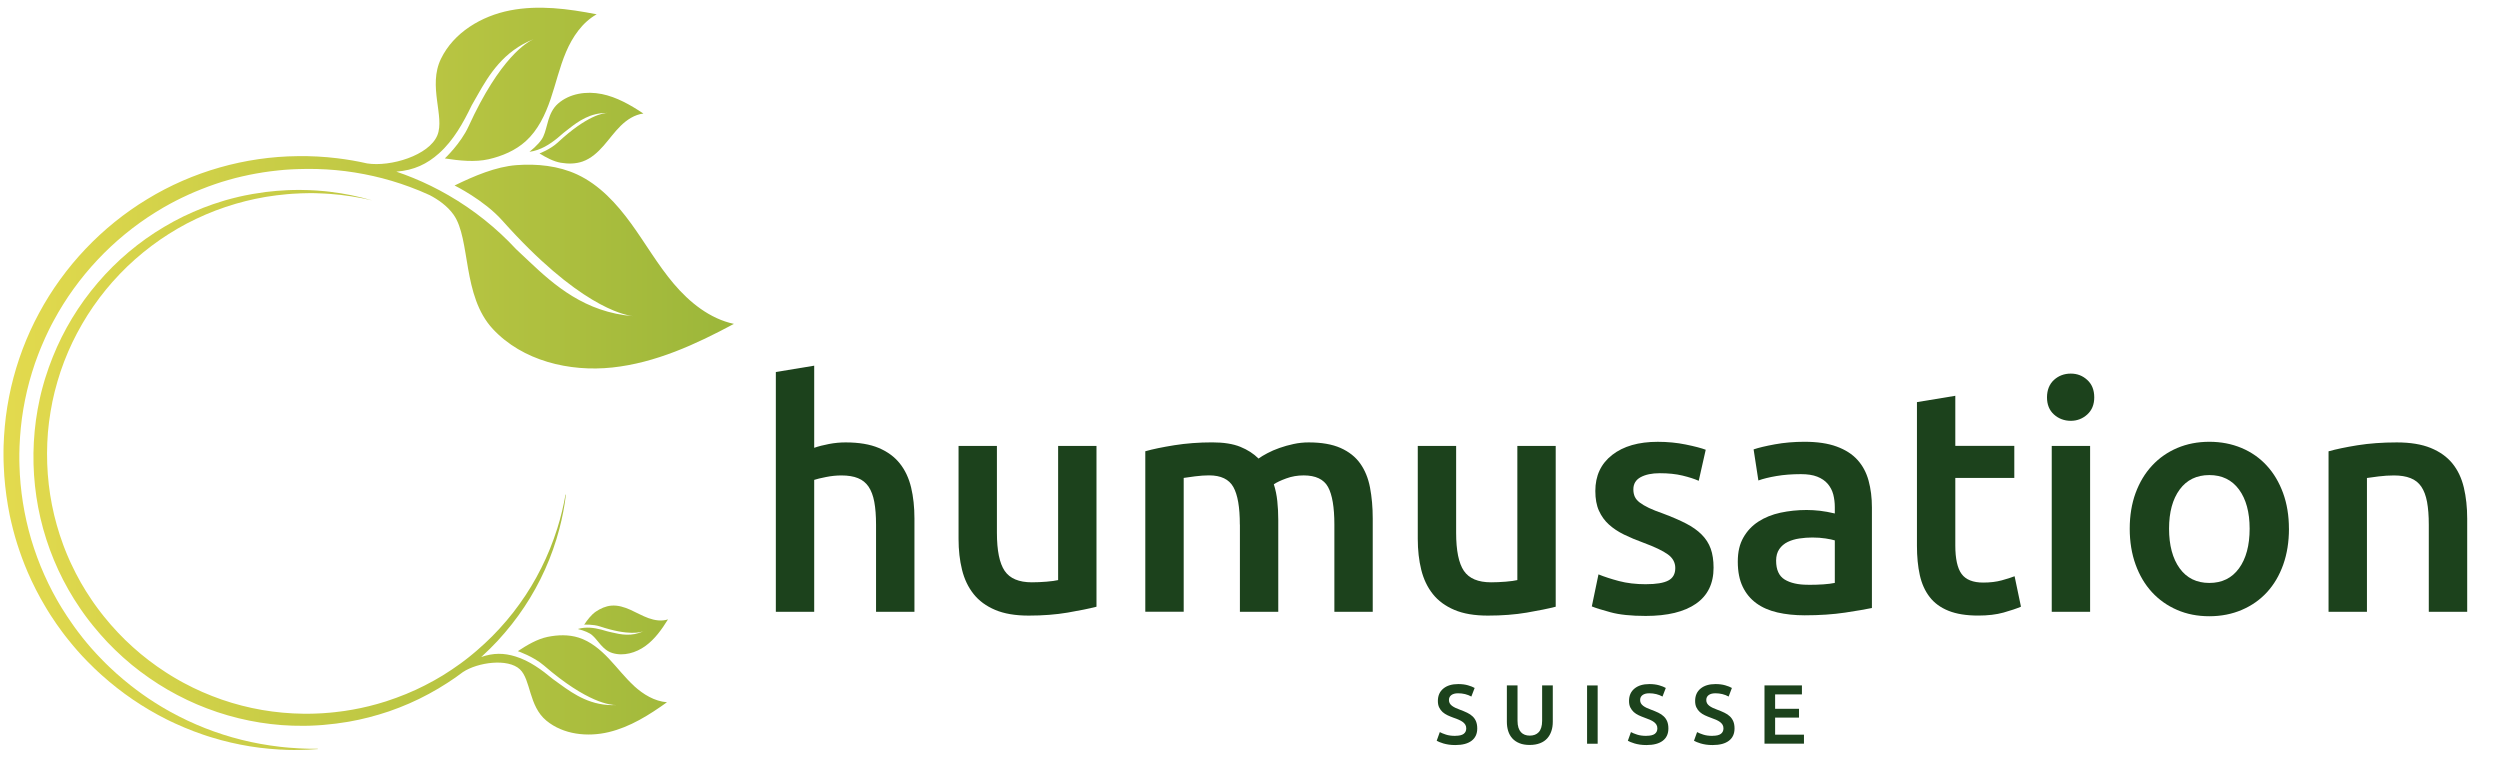 <svg xmlns="http://www.w3.org/2000/svg" xmlns:xlink="http://www.w3.org/1999/xlink" id="uuid-416f9888-c170-4b06-8a8b-dfaca84bc4b4" width="675.11" height="206.15" viewBox="0 0 675.11 206.15"><defs><style>.uuid-2a3edfc0-97ef-48c6-9e70-b867bf06d07d{fill:#1c421c;}.uuid-2a3edfc0-97ef-48c6-9e70-b867bf06d07d,.uuid-d0eed2f7-ef0f-43e0-a831-c70f57ca8ae7,.uuid-4d74639a-fff0-4c43-ac7b-5da8a8f972cd{stroke-width:0px;}.uuid-7f56967f-3dec-4a24-9bf1-6688cb5f9c91{clip-path:url(#uuid-3781986d-00b6-4cd7-9858-0c40c07aff53);}.uuid-d0eed2f7-ef0f-43e0-a831-c70f57ca8ae7{fill:none;}.uuid-b4cfbec2-94b9-40cc-94a3-730103840901{clip-path:url(#uuid-b3fc4b22-8fba-4557-9f5a-7e4e229adff7);}.uuid-e7a4b5ba-9b95-485a-b9c2-ec860d83eeaa{clip-path:url(#uuid-53459b9b-6678-45b4-9cff-2e9006a0dc28);}.uuid-4d74639a-fff0-4c43-ac7b-5da8a8f972cd{fill:url(#uuid-70e8761b-dd49-4720-b2ed-269f15adfe67);}.uuid-ec0b0d41-5f56-4953-968f-657f96ab5609{clip-path:url(#uuid-b79720e6-2c98-407e-afab-a9758ce53eff);}</style><clipPath id="uuid-b3fc4b22-8fba-4557-9f5a-7e4e229adff7"><path class="uuid-d0eed2f7-ef0f-43e0-a831-c70f57ca8ae7" d="M162.47,25.39c-4.1-.83-8.68-.16-11.81,2.62-2.77,2.46-2.78,6.37-3.92,8.79-.45,1.1-1.84,2.67-3.77,4.2.74-.1,1.48-.28,2.22-.54,2.65-.92,4.91-2.72,6.99-4.58.44-.34.89-.69,1.36-1.06,2.61-2.05,5.83-4.39,10.48-4.32-.99.02-5.43.56-13.43,8.01-1.95,1.81-4.9,2.93-4.9,2.93,1.79,1.09,3.79,2.18,5.76,2.51,1.97.33,4.03.32,5.91-.35,2.23-.79,4.06-2.45,5.62-4.23,1.56-1.78,2.94-3.73,4.63-5.39,1.69-1.66,3.79-3.04,6.14-3.32-3.48-2.31-7.19-4.45-11.29-5.28ZM164.02,30.5c.14,0,.21,0,.21,0-.07,0-.14,0-.21,0Z"></path></clipPath><linearGradient id="uuid-70e8761b-dd49-4720-b2ed-269f15adfe67" x1="-48.29" y1="122.1" x2="215.93" y2="122.1" gradientUnits="userSpaceOnUse"><stop offset="0" stop-color="#f5e353"></stop><stop offset="1" stop-color="#95b338"></stop></linearGradient><clipPath id="uuid-3781986d-00b6-4cd7-9858-0c40c07aff53"><path class="uuid-d0eed2f7-ef0f-43e0-a831-c70f57ca8ae7" d="M144.48,10.37c-.12.05-.25.09-.37.14.24-.11.37-.14.37-.14h0ZM85.81,202.2h-1.31s-.65,0-.65,0c-.22,0-.44-.01-.65-.02l-1.3-.04c-.43-.01-.87-.04-1.3-.06-.87-.04-1.73-.11-2.6-.18-.22-.01-.43-.04-.65-.06l-.65-.06-.65-.07-.32-.03-.32-.04c-3.44-.41-6.85-1.02-10.2-1.86-6.7-1.67-13.16-4.22-19.17-7.54l-1.12-.63c-.37-.21-.74-.43-1.11-.65l-.55-.33c-.18-.11-.36-.23-.55-.34l-1.09-.68-1.08-.71-.54-.35-.53-.37-1.05-.73-1.04-.76c-.17-.13-.35-.25-.52-.38l-.51-.39c-.34-.26-.68-.52-1.02-.78-.67-.54-1.34-1.06-1.99-1.62-1.31-1.09-2.58-2.24-3.82-3.42l-.92-.89c-.31-.3-.6-.61-.9-.91-.3-.3-.6-.61-.89-.92l-.88-.93-.86-.95-.43-.48-.42-.49-.83-.97-.81-.99c-.13-.17-.27-.33-.4-.5l-.39-.51c-.26-.34-.53-.67-.78-1.01-.5-.69-1.02-1.36-1.5-2.07-.99-1.39-1.91-2.82-2.81-4.26l-.66-1.09c-.11-.18-.22-.37-.32-.55l-.32-.55c-.43-.74-.82-1.49-1.23-2.24-.78-1.51-1.54-3.03-2.22-4.59-1.39-3.1-2.55-6.3-3.53-9.54-1.91-6.51-2.99-13.25-3.17-20.03l-.03-1.27v-1.27s0-.64,0-.64l.02-.63.03-1.27c.08-1.69.17-3.38.35-5.06.33-3.37.91-6.71,1.68-10,.4-1.64.82-3.28,1.33-4.89.24-.81.52-1.61.78-2.41.13-.4.28-.8.43-1.19.14-.4.28-.8.44-1.19l.46-1.18c.15-.39.32-.78.48-1.17.31-.78.67-1.55,1.01-2.32.18-.38.36-.76.54-1.15l.27-.57c.09-.19.19-.38.28-.57l.57-1.13.6-1.12c6.4-11.91,15.98-22.11,27.48-29.26.71-.46,1.45-.88,2.17-1.31.37-.21.74-.42,1.11-.62l.55-.31c.19-.1.37-.2.56-.3l1.12-.59,1.14-.57.57-.28.58-.27,1.15-.54,1.16-.51.58-.25.59-.24,1.18-.48,1.19-.46c.2-.08.39-.15.59-.23l.6-.21,1.2-.43,1.21-.4c.2-.07.4-.13.61-.2l.61-.18,1.22-.36,1.23-.34.61-.17.62-.15,1.24-.3,1.24-.27.62-.14.63-.12,1.25-.24,1.26-.21.63-.11c.21-.03.42-.06.63-.09l1.26-.18c.42-.06.84-.1,1.27-.15.42-.05.84-.11,1.27-.14l1.27-.12c.21-.02.42-.04.64-.05l.64-.04.64-.04c.21-.02.43-.03.64-.03l1.27-.05c3.4-.12,6.81-.03,10.21.28,3.39.31,6.77.86,10.1,1.61,3.33.75,6.61,1.73,9.82,2.92,1.83.67,3.63,1.42,5.4,2.23,2.15,1.13,4.75,2.87,6.45,5.3,4.65,6.62,2.22,21.88,10.6,30.86,7.99,8.56,20.6,11.62,32.24,10.38,11.64-1.24,22.53-6.24,32.84-11.78-6.49-1.39-11.97-5.79-16.26-10.86-4.29-5.07-7.6-10.87-11.5-16.24-3.9-5.37-8.55-10.45-14.57-13.25-5.07-2.35-10.82-2.93-16.39-2.52-5.57.42-11.43,2.92-16.71,5.5,0,0,7.93,3.9,12.88,9.45,20.33,22.8,32.56,25.51,35.34,25.83-12.96-1.02-21.32-8.38-28.07-14.76-1.21-1.15-2.37-2.24-3.51-3.3-5.31-5.72-11.49-10.67-18.3-14.59-3.06-1.77-6.23-3.33-9.51-4.67-1.5-.62-3.02-1.18-4.56-1.7,4.84-.38,8.32-2.09,11.51-4.93,3.94-3.51,6.57-8.27,8.85-12.99.52-.91,1.05-1.84,1.6-2.81,3.07-5.43,6.98-11.82,15.1-15.04-1.7.74-9.02,4.88-17.57,23.58-2.08,4.55-6.39,8.62-6.39,8.62,3.9.61,8.15,1.05,11.81.22,3.66-.84,7.23-2.35,10.02-4.86,3.31-2.98,5.29-7.17,6.73-11.39,1.44-4.22,2.42-8.6,4.16-12.7,1.75-4.1,4.39-8.01,8.28-10.19-7.72-1.51-15.69-2.56-23.41-1.05-7.72,1.51-15.2,5.98-18.63,13.05-3.6,7.42,1.08,15.64-.98,20.67-2.22,5.42-12.59,8.58-18.95,7.6h0c-2.67-.61-5.37-1.07-8.09-1.4-3.52-.43-7.08-.62-10.64-.57-14.22.13-28.46,4.16-40.66,11.61-12.23,7.4-22.43,18.15-29.21,30.76-3.41,6.3-5.94,13.06-7.56,20.03-.79,3.49-1.38,7.02-1.7,10.59-.18,1.78-.26,3.57-.33,5.35l-.02,1.34v.67s0,.67,0,.67l.02,1.34.05,1.34c.13,3.57.52,7.13,1.12,10.64.07.44.16.88.24,1.32.09.44.16.88.25,1.32l.29,1.31c.05.22.09.44.15.65l.16.65c.11.43.21.87.32,1.3l.35,1.29c.06.22.12.43.18.65l.19.64.39,1.28.42,1.27c.07.21.14.42.21.63l.22.63.45,1.26.48,1.25c.08.21.16.42.24.63l.26.62c.17.41.34.83.51,1.24.36.81.71,1.63,1.1,2.44.75,1.62,1.58,3.19,2.43,4.75.44.77.87,1.55,1.34,2.31l.34.57c.11.19.23.38.35.57l.71,1.13c.97,1.49,1.97,2.96,3.04,4.38.52.72,1.08,1.41,1.63,2.11.28.35.56.69.84,1.03l.42.51c.14.17.29.34.43.51l.87,1.01.89.99.45.49.46.48.92.96c.63.63,1.24,1.26,1.89,1.87.32.3.64.61.97.91l.98.89c5.28,4.73,11.17,8.76,17.49,11.92.39.2.79.39,1.19.58.4.19.79.38,1.2.56.81.36,1.61.73,2.42,1.06,1.62.69,3.27,1.31,4.94,1.88l1.25.42c.42.14.84.26,1.26.39.84.27,1.69.49,2.53.73,1.7.45,3.41.86,5.13,1.19,3.44.69,6.93,1.11,10.42,1.32l.33.02h.33s.66.04.66.04l.65.03c.22,0,.44.02.66.02.87.01,1.75.04,2.62.01,1.74,0,3.49-.11,5.22-.23h0Z"></path></clipPath><clipPath id="uuid-b79720e6-2c98-407e-afab-a9758ce53eff"><path class="uuid-d0eed2f7-ef0f-43e0-a831-c70f57ca8ae7" d="M171.27,185.27c-2.48-2.26-4.53-4.96-6.84-7.4-2.31-2.44-4.98-4.68-8.18-5.69-2.7-.85-5.62-.76-8.39-.19-2.77.57-5.55,2.21-8.02,3.85,0,0,4.23,1.44,7.08,3.9,11.72,10.13,18.04,10.67,19.44,10.65-6.58.34-11.26-2.81-15.06-5.57-.68-.49-1.34-.97-1.98-1.43-3.04-2.52-6.34-4.96-10.14-6.12-3.02-.93-5.89-1.02-9.24.16l.23-.21c1.46-1.33,2.86-2.72,4.16-4.11,1.3-1.41,2.58-2.9,3.8-4.44,1.29-1.64,2.41-3.18,3.43-4.72,4.33-6.51,7.52-13.61,9.49-21.11.8-3.04,1.39-6.11,1.77-9.2-.02-.02-.04-.05-.06-.07-.01-.02-.02-.03-.04-.05-.54,3.1-1.28,6.16-2.22,9.16-1.19,3.77-2.64,7.35-4.29,10.63-.94,1.87-1.84,3.51-2.75,5.01-.98,1.63-2.04,3.23-3.15,4.77-1.09,1.53-2.27,3.04-3.51,4.5-1.24,1.46-2.53,2.87-3.85,4.2-1.36,1.36-2.76,2.66-4.17,3.87l-.54.46c-.22.19-.39.33-.55.46l-1.1.9-1.12.87c-.24.19-.49.37-.74.55-.13.1-.27.2-.4.3-1.47,1.07-3.05,2.13-4.71,3.16-1.55.95-3.21,1.88-4.95,2.76-3.18,1.63-6.7,3.07-10.46,4.29-3.03.96-6.06,1.71-9.03,2.23-.65.11-1.31.22-1.96.32l-.12.02c-.42.06-.85.13-1.28.17-.17.02-.35.04-.52.06-.29.04-.58.07-.88.11l-1.4.14c-.31.03-.62.05-.93.07-.16.01-.32.02-.48.04-.08,0-.17.01-.25.02-.15.01-.3.02-.46.03l-.7.03c-.12,0-.23.01-.35.02-.35.02-.71.04-1.06.04l-1.41.03h-1.4c-7.55-.08-14.98-1.36-22.1-3.82-1.72-.6-3.48-1.29-5.23-2.05-1.63-.71-3.29-1.52-5.05-2.46l-.2-.11c-.34-.18-.69-.37-1.03-.57-.14-.08-.27-.16-.41-.24-.26-.15-.54-.3-.8-.46l-1.21-.73-1.18-.75c-1.57-1.01-3.11-2.1-4.59-3.23-1.42-1.08-2.88-2.29-4.32-3.59-1.42-1.28-2.78-2.6-4.02-3.92-1.29-1.37-2.54-2.8-3.69-4.23-.1-.13-.2-.26-.31-.39-.19-.23-.38-.47-.56-.71l-.85-1.12-.82-1.13c-.13-.17-.25-.35-.37-.52l-.44-.64c-1.06-1.55-2.06-3.15-2.98-4.76-.91-1.61-1.78-3.29-2.57-4.99l-.34-.73c-.08-.18-.17-.36-.24-.54l-.56-1.29-.52-1.29c-.1-.24-.19-.47-.26-.66l-.25-.66c-.67-1.8-1.25-3.6-1.74-5.34-2.03-7.17-2.89-14.65-2.57-22.24.09-2.03.24-3.86.47-5.6.24-1.86.55-3.73.92-5.55.34-1.66.79-3.45,1.37-5.46.54-1.84,1.14-3.64,1.8-5.34.67-1.74,1.42-3.49,2.23-5.18.77-1.61,1.64-3.24,2.64-4.98,1.83-3.16,3.99-6.29,6.43-9.28,1.08-1.33,2.31-2.71,3.76-4.23,1.39-1.45,2.73-2.73,4.08-3.92,2.88-2.54,5.93-4.84,9.05-6.81,1.64-1.04,3.29-2,4.91-2.85,1.62-.85,3.35-1.67,5.13-2.44,1.66-.72,3.45-1.4,5.32-2.03,1.94-.65,3.73-1.17,5.47-1.6,1.65-.41,3.34-.77,5.02-1.06.19-.03.38-.07.57-.1,1.8-.29,3.66-.53,5.68-.71l1.43-.11,1.43-.07.72-.04.71-.02,1.43-.03h1.44s.72.02.72.02l.71.03c.17,0,.34.01.51.02.31.01.61.02.93.04l1.43.09c3.85.28,7.66.87,11.41,1.75-3.69-1.08-7.48-1.86-11.35-2.32l-1.44-.16c-.32-.03-.64-.06-.96-.08-.16-.01-.33-.03-.49-.04l-.72-.06-.72-.04-1.45-.07-1.46-.03-.72-.02h-.73s-1.45.02-1.45.02l-1.46.05c-1.9.08-3.85.25-5.8.49-1.17.15-2.34.33-3.5.53-.75.13-1.51.28-2.25.43l-1.42.31-1.43.35c-.26.06-.51.13-.7.18,0,0-.88.24-.96.26-.15.04-.3.08-.44.12l-.7.21c-1.94.58-3.8,1.22-5.53,1.9-1.76.69-3.57,1.48-5.36,2.35-1.7.83-3.43,1.77-5.15,2.79-6.73,3.99-12.75,9.06-17.89,15.07-5.17,6.04-9.26,12.8-12.17,20.07-.71,1.76-1.38,3.63-1.98,5.56l-.22.7-.2.71c-.04.15-.08.29-.13.44-.09.32-.19.65-.27.98-.04.18-.09.36-.14.53-.08.3-.15.6-.23.9l-.33,1.44c-.42,1.91-.77,3.87-1.04,5.82-.25,1.84-.44,3.76-.56,5.88-.43,7.94.42,15.83,2.52,23.43,2.14,7.69,5.48,14.89,9.93,21.4l.42.61c.12.18.27.4.42.6l.87,1.2.9,1.18c.19.25.39.5.59.74.11.14.22.28.33.42,1.25,1.54,2.56,3.04,3.9,4.46,1.31,1.38,2.74,2.76,4.25,4.12,1.59,1.42,3.08,2.65,4.57,3.76,3.24,2.44,6.59,4.58,9.98,6.35,1.87.98,3.62,1.82,5.34,2.55,1.77.75,3.63,1.46,5.53,2.1,7.59,2.52,15.4,3.77,23.24,3.7l1.47-.02,1.48-.06c.35,0,.71-.03,1.06-.06.14,0,.27-.02.41-.03l.74-.05c.15,0,.3-.02.45-.04.09,0,.19-.02.28-.03,1.91-.16,3.88-.41,5.85-.74.22-.04.44-.07.66-.11,3.54-.62,7.15-1.56,10.74-2.77,1.88-.65,3.72-1.37,5.48-2.14,1.73-.75,3.51-1.62,5.28-2.58,1.74-.94,3.42-1.93,4.98-2.95,1.44-.92,2.85-1.9,4.21-2.94h0c4.05-2.66,12.15-3.75,15.37-.74,2.99,2.8,2.36,9.9,7.15,13.86,4.57,3.77,11.1,4.48,16.86,3.1,5.76-1.38,10.9-4.61,15.71-8.06-3.35-.27-6.39-2.12-8.87-4.38ZM166.36,190.39c.1,0,.2-.01.3-.02,0,0-.1.01-.3.02Z"></path></clipPath><clipPath id="uuid-53459b9b-6678-45b4-9cff-2e9006a0dc28"><path class="uuid-d0eed2f7-ef0f-43e0-a831-c70f57ca8ae7" d="M180.36,167.27c-1.7.55-3.57.26-5.25-.35-1.68-.61-3.23-1.51-4.86-2.24-1.63-.73-3.4-1.29-5.18-1.13-1.5.13-2.92.77-4.16,1.61-1.25.85-2.27,2.22-3.16,3.53,0,0,2.37-.15,4.28.48,7.82,2.59,11.03,1.57,11.72,1.28-3.16,1.51-6.1.91-8.53.33-.44-.1-.86-.2-1.26-.3-2.01-.62-4.12-1.15-6.23-.95-.59.06-1.15.16-1.69.33,1.81.45,3.25,1.08,3.9,1.7,1.54,1.3,2.77,3.98,5.44,4.79,3.01.92,6.37-.06,8.92-1.91,2.55-1.85,4.42-4.48,6.08-7.16ZM173.87,170.37s-.05.03-.14.07c.05-.02.09-.05.14-.07Z"></path></clipPath></defs><path class="uuid-2a3edfc0-97ef-48c6-9e70-b867bf06d07d" d="M209.51,165.21v-64.75l10.36-1.71v22.18c1.14-.4,2.47-.74,3.98-1.03,1.51-.29,3.01-.43,4.5-.43,3.6,0,6.58.5,8.95,1.5,2.37,1,4.27,2.4,5.7,4.2,1.43,1.8,2.44,3.96,3.04,6.47.6,2.51.9,5.31.9,8.39v25.18h-10.37v-23.55c0-2.4-.16-4.44-.47-6.12-.31-1.68-.83-3.05-1.54-4.11-.72-1.06-1.67-1.83-2.87-2.31-1.2-.49-2.69-.73-4.45-.73-1.37,0-2.77.14-4.2.43-1.43.28-2.48.54-3.17.77v35.63h-10.36Z"></path><path class="uuid-2a3edfc0-97ef-48c6-9e70-b867bf06d07d" d="M296.1,163.84c-2,.52-4.6,1.04-7.79,1.59-3.2.54-6.71.81-10.53.81-3.6,0-6.61-.51-9.04-1.54-2.43-1.03-4.37-2.45-5.82-4.28-1.46-1.83-2.5-4.01-3.13-6.55-.63-2.54-.94-5.32-.94-8.35v-25.1h10.36v23.47c0,4.79.7,8.22,2.1,10.28,1.4,2.05,3.84,3.08,7.32,3.08,1.25,0,2.58-.06,3.98-.17,1.4-.12,2.44-.26,3.13-.43v-36.23h10.36v43.42Z"></path><path class="uuid-2a3edfc0-97ef-48c6-9e70-b867bf06d07d" d="M334.81,141.65c0-4.68-.58-8.06-1.76-10.15-1.17-2.08-3.36-3.13-6.55-3.13-1.14,0-2.4.09-3.77.26-1.37.17-2.4.32-3.08.43v36.14h-10.37v-43.34c2-.57,4.61-1.11,7.84-1.63,3.23-.51,6.64-.77,10.24-.77,3.08,0,5.61.4,7.58,1.2,1.97.8,3.61,1.86,4.92,3.17.63-.46,1.42-.94,2.4-1.45.97-.52,2.06-.99,3.26-1.41,1.2-.43,2.47-.78,3.81-1.07,1.34-.29,2.7-.43,4.07-.43,3.48,0,6.35.5,8.61,1.5,2.25,1,4.03,2.4,5.31,4.2,1.28,1.8,2.17,3.97,2.65,6.51.48,2.54.73,5.33.73,8.35v25.18h-10.36v-23.55c0-4.68-.57-8.06-1.71-10.15-1.14-2.08-3.34-3.13-6.59-3.13-1.66,0-3.23.27-4.71.82-1.48.54-2.6,1.07-3.34,1.58.46,1.43.77,2.94.94,4.54.17,1.6.26,3.31.26,5.14v24.75h-10.36v-23.55Z"></path><path class="uuid-2a3edfc0-97ef-48c6-9e70-b867bf06d07d" d="M420.11,163.84c-2,.52-4.6,1.04-7.79,1.59-3.2.54-6.71.81-10.54.81-3.6,0-6.61-.51-9.03-1.54-2.43-1.03-4.37-2.45-5.82-4.28-1.46-1.83-2.5-4.01-3.13-6.55-.63-2.54-.94-5.32-.94-8.35v-25.1h10.36v23.47c0,4.79.7,8.22,2.1,10.28,1.4,2.05,3.84,3.08,7.32,3.08,1.25,0,2.58-.06,3.98-.17,1.4-.12,2.44-.26,3.13-.43v-36.23h10.36v43.42Z"></path><path class="uuid-2a3edfc0-97ef-48c6-9e70-b867bf06d07d" d="M444.52,157.76c2.74,0,4.74-.33,5.99-.99,1.26-.65,1.89-1.78,1.89-3.38,0-1.48-.67-2.71-2.01-3.68-1.34-.97-3.55-2.03-6.64-3.17-1.89-.69-3.61-1.41-5.19-2.18-1.57-.77-2.93-1.67-4.07-2.7-1.14-1.03-2.04-2.27-2.7-3.73-.66-1.45-.98-3.24-.98-5.35,0-4.11,1.51-7.35,4.54-9.72,3.03-2.37,7.14-3.55,12.33-3.55,2.63,0,5.14.24,7.54.73,2.4.49,4.2.96,5.4,1.41l-1.89,8.39c-1.14-.51-2.6-.98-4.37-1.41-1.77-.43-3.83-.64-6.17-.64-2.11,0-3.82.36-5.14,1.07-1.31.71-1.97,1.81-1.97,3.29,0,.74.13,1.4.38,1.97.26.57.7,1.1,1.33,1.58.63.48,1.46.97,2.48,1.46,1.03.48,2.28.99,3.77,1.5,2.45.92,4.54,1.82,6.25,2.7,1.71.88,3.13,1.88,4.24,3,1.11,1.11,1.93,2.39,2.44,3.81.51,1.43.77,3.14.77,5.14,0,4.28-1.58,7.52-4.75,9.72-3.17,2.2-7.69,3.3-13.57,3.3-3.94,0-7.11-.33-9.51-.99-2.4-.65-4.08-1.18-5.05-1.58l1.8-8.65c1.54.63,3.38,1.23,5.52,1.8,2.14.57,4.58.86,7.32.86Z"></path><path class="uuid-2a3edfc0-97ef-48c6-9e70-b867bf06d07d" d="M487.34,119.3c3.43,0,6.31.43,8.65,1.29,2.34.86,4.21,2.05,5.61,3.6,1.4,1.54,2.4,3.41,3,5.61.6,2.2.9,4.61.9,7.24v27.15c-1.6.34-4.01.75-7.24,1.24-3.23.48-6.87.73-10.92.73-2.68,0-5.14-.26-7.36-.77-2.23-.52-4.12-1.34-5.69-2.49-1.57-1.14-2.8-2.62-3.68-4.45-.88-1.83-1.33-4.08-1.33-6.77s.5-4.74,1.5-6.51c1-1.77,2.36-3.21,4.07-4.32,1.71-1.11,3.7-1.91,5.95-2.4,2.25-.48,4.61-.73,7.06-.73,1.14,0,2.34.07,3.6.21,1.25.15,2.59.39,4.02.73v-1.71c0-1.2-.14-2.34-.42-3.43-.29-1.08-.79-2.04-1.5-2.87-.71-.83-1.66-1.47-2.83-1.93-1.17-.46-2.64-.68-4.41-.68-2.4,0-4.6.17-6.6.51-2,.34-3.62.74-4.88,1.2l-1.29-8.39c1.31-.45,3.23-.91,5.74-1.37,2.51-.46,5.2-.69,8.05-.69ZM488.2,157.93c3.2,0,5.62-.17,7.28-.52v-11.48c-.57-.18-1.4-.35-2.48-.52-1.09-.17-2.29-.26-3.6-.26-1.14,0-2.3.09-3.47.26-1.17.17-2.23.49-3.17.94-.94.46-1.7,1.1-2.27,1.93-.57.83-.86,1.87-.86,3.12,0,2.46.77,4.15,2.31,5.1,1.55.94,3.63,1.41,6.25,1.41Z"></path><path class="uuid-2a3edfc0-97ef-48c6-9e70-b867bf06d07d" d="M517.66,108.59l10.36-1.71v13.53h15.93v8.65h-15.93v18.24c0,3.59.57,6.17,1.71,7.71,1.14,1.54,3.08,2.31,5.82,2.31,1.88,0,3.55-.2,5.01-.6,1.46-.4,2.61-.77,3.47-1.11l1.72,8.22c-1.2.52-2.77,1.04-4.71,1.59-1.94.54-4.23.81-6.85.81-3.2,0-5.87-.43-8.01-1.29-2.14-.86-3.84-2.1-5.09-3.73-1.26-1.62-2.14-3.59-2.66-5.91-.51-2.31-.77-4.95-.77-7.92v-38.8Z"></path><path class="uuid-2a3edfc0-97ef-48c6-9e70-b867bf06d07d" d="M565.54,107.31c0,1.94-.63,3.48-1.89,4.62-1.26,1.14-2.74,1.71-4.45,1.71s-3.29-.57-4.54-1.71c-1.26-1.14-1.88-2.68-1.88-4.62s.63-3.57,1.88-4.71c1.26-1.14,2.77-1.71,4.54-1.71s3.2.57,4.45,1.71c1.26,1.14,1.89,2.71,1.89,4.71ZM564.42,165.21h-10.36v-44.79h10.36v44.79Z"></path><path class="uuid-2a3edfc0-97ef-48c6-9e70-b867bf06d07d" d="M618.12,142.77c0,3.54-.51,6.77-1.54,9.68-1.03,2.91-2.49,5.39-4.37,7.45-1.89,2.06-4.15,3.65-6.81,4.79-2.66,1.14-5.58,1.72-8.78,1.72s-6.11-.57-8.74-1.72c-2.63-1.14-4.88-2.74-6.77-4.79-1.89-2.06-3.36-4.54-4.41-7.45-1.05-2.91-1.58-6.14-1.58-9.68s.53-6.75,1.58-9.63c1.06-2.88,2.54-5.35,4.46-7.41,1.91-2.06,4.18-3.64,6.81-4.76,2.63-1.11,5.51-1.67,8.65-1.67s6.04.56,8.69,1.67c2.65,1.11,4.92,2.7,6.81,4.76,1.89,2.05,3.35,4.52,4.41,7.41,1.05,2.88,1.58,6.1,1.58,9.63ZM607.5,142.77c0-4.45-.96-7.98-2.87-10.58-1.92-2.6-4.59-3.9-8.01-3.9s-6.1,1.3-8.01,3.9c-1.91,2.6-2.87,6.12-2.87,10.58s.96,8.08,2.87,10.71c1.91,2.63,4.58,3.94,8.01,3.94s6.09-1.31,8.01-3.94c1.91-2.63,2.87-6.2,2.87-10.71Z"></path><path class="uuid-2a3edfc0-97ef-48c6-9e70-b867bf06d07d" d="M628.83,121.87c2-.57,4.6-1.11,7.79-1.63,3.2-.51,6.74-.77,10.62-.77,3.65,0,6.71.5,9.16,1.5,2.45,1,4.41,2.4,5.87,4.2,1.46,1.8,2.48,3.97,3.08,6.51.6,2.54.9,5.33.9,8.35v25.18h-10.37v-23.55c0-2.4-.16-4.44-.47-6.12-.31-1.68-.83-3.05-1.54-4.11-.72-1.06-1.68-1.83-2.91-2.31-1.23-.49-2.73-.73-4.5-.73-1.31,0-2.68.09-4.11.26-1.43.17-2.48.32-3.17.43v36.14h-10.37v-43.34Z"></path><path class="uuid-2a3edfc0-97ef-48c6-9e70-b867bf06d07d" d="M393,198.7c1.03,0,1.78-.17,2.25-.52.47-.35.7-.84.7-1.48,0-.38-.08-.7-.24-.98-.16-.27-.39-.52-.68-.74-.29-.22-.65-.42-1.08-.61-.42-.19-.91-.38-1.46-.56-.54-.2-1.07-.41-1.58-.65-.51-.24-.95-.53-1.34-.87-.39-.35-.7-.77-.93-1.25-.24-.48-.35-1.07-.35-1.75,0-1.42.49-2.54,1.48-3.35.98-.81,2.32-1.21,4.02-1.21.99,0,1.86.11,2.62.33.76.22,1.37.46,1.81.72l-.89,2.32c-.52-.29-1.08-.51-1.69-.66-.61-.15-1.24-.22-1.9-.22-.77,0-1.38.16-1.81.48-.43.32-.65.76-.65,1.34,0,.35.07.65.22.9.14.25.35.47.61.67.27.2.58.38.93.55.36.17.75.33,1.17.48.74.27,1.4.55,1.99.83.58.28,1.08.61,1.48,1,.4.38.71.84.92,1.36.21.52.32,1.16.32,1.9,0,1.42-.5,2.53-1.51,3.3-1.01.78-2.48,1.17-4.42,1.17-.65,0-1.25-.04-1.78-.12-.54-.08-1.01-.19-1.43-.31-.42-.12-.78-.25-1.08-.38-.3-.13-.54-.24-.73-.35l.84-2.34c.41.23.96.45,1.66.68.7.23,1.54.34,2.52.34Z"></path><path class="uuid-2a3edfc0-97ef-48c6-9e70-b867bf06d07d" d="M413.09,201.17c-1.07,0-2-.15-2.77-.47-.77-.31-1.41-.74-1.92-1.3-.51-.56-.88-1.22-1.12-1.98-.24-.76-.36-1.59-.36-2.5v-9.83h2.88v9.56c0,.71.08,1.32.24,1.83.16.51.39.92.68,1.24s.64.55,1.04.7c.4.15.85.23,1.35.23s.95-.08,1.36-.23c.41-.15.76-.39,1.05-.7.3-.32.52-.73.68-1.24.16-.51.24-1.12.24-1.83v-9.56h2.88v9.83c0,.91-.12,1.74-.38,2.5-.25.76-.63,1.42-1.13,1.98-.51.56-1.15,1-1.94,1.3-.79.31-1.72.47-2.8.47Z"></path><path class="uuid-2a3edfc0-97ef-48c6-9e70-b867bf06d07d" d="M428.58,185.1h2.86v15.74h-2.86v-15.74Z"></path><path class="uuid-2a3edfc0-97ef-48c6-9e70-b867bf06d07d" d="M444.61,198.7c1.03,0,1.78-.17,2.25-.52.47-.35.7-.84.7-1.48,0-.38-.08-.7-.24-.98-.16-.27-.39-.52-.68-.74-.29-.22-.65-.42-1.08-.61-.42-.19-.91-.38-1.45-.56-.55-.2-1.07-.41-1.58-.65-.51-.24-.96-.53-1.34-.87-.38-.35-.69-.77-.93-1.25-.24-.48-.35-1.07-.35-1.75,0-1.42.49-2.54,1.48-3.35.98-.81,2.32-1.21,4.02-1.21.98,0,1.86.11,2.63.33.76.22,1.36.46,1.8.72l-.89,2.32c-.52-.29-1.08-.51-1.69-.66-.61-.15-1.25-.22-1.9-.22-.77,0-1.37.16-1.8.48-.43.32-.65.76-.65,1.34,0,.35.07.65.22.9.14.25.35.47.61.67.26.2.58.38.93.55.36.17.75.33,1.17.48.74.27,1.4.55,1.99.83.58.28,1.07.61,1.47,1,.4.38.71.84.92,1.36.21.52.32,1.16.32,1.9,0,1.42-.5,2.53-1.51,3.3-1.01.78-2.48,1.17-4.42,1.17-.65,0-1.24-.04-1.78-.12-.54-.08-1.01-.19-1.43-.31-.42-.12-.78-.25-1.08-.38-.3-.13-.54-.24-.73-.35l.84-2.34c.41.23.96.45,1.66.68.7.23,1.54.34,2.52.34Z"></path><path class="uuid-2a3edfc0-97ef-48c6-9e70-b867bf06d07d" d="M462.45,198.7c1.03,0,1.78-.17,2.25-.52.47-.35.71-.84.71-1.48,0-.38-.08-.7-.24-.98-.16-.27-.39-.52-.68-.74-.29-.22-.66-.42-1.08-.61-.43-.19-.91-.38-1.45-.56-.55-.2-1.07-.41-1.58-.65-.51-.24-.96-.53-1.34-.87-.39-.35-.7-.77-.93-1.25-.24-.48-.35-1.07-.35-1.75,0-1.42.49-2.54,1.48-3.35.99-.81,2.33-1.21,4.02-1.21.98,0,1.86.11,2.62.33.76.22,1.37.46,1.81.72l-.88,2.32c-.52-.29-1.08-.51-1.69-.66-.61-.15-1.24-.22-1.9-.22-.77,0-1.37.16-1.8.48-.43.32-.65.76-.65,1.34,0,.35.07.65.22.9.14.25.35.47.61.67.27.2.58.38.93.55.35.17.74.33,1.17.48.74.27,1.4.55,1.98.83.58.28,1.08.61,1.48,1,.4.38.7.84.92,1.36.21.52.32,1.16.32,1.9,0,1.42-.5,2.53-1.51,3.3-1.01.78-2.48,1.17-4.42,1.17-.65,0-1.25-.04-1.78-.12-.54-.08-1.01-.19-1.43-.31-.42-.12-.78-.25-1.08-.38-.31-.13-.54-.24-.73-.35l.84-2.34c.41.23.96.45,1.66.68.7.23,1.53.34,2.52.34Z"></path><path class="uuid-2a3edfc0-97ef-48c6-9e70-b867bf06d07d" d="M476.49,200.83v-15.74h10.11v2.43h-7.24v3.88h6.45v2.38h-6.45v4.61h7.79v2.43h-10.65Z"></path><g class="uuid-b4cfbec2-94b9-40cc-94a3-730103840901"><rect class="uuid-4d74639a-fff0-4c43-ac7b-5da8a8f972cd" x="-48.29" y="-9.2" width="264.22" height="262.6"></rect></g><g class="uuid-7f56967f-3dec-4a24-9bf1-6688cb5f9c91"><rect class="uuid-4d74639a-fff0-4c43-ac7b-5da8a8f972cd" x="-48.29" y="-9.2" width="264.22" height="262.6"></rect></g><g class="uuid-ec0b0d41-5f56-4953-968f-657f96ab5609"><rect class="uuid-4d74639a-fff0-4c43-ac7b-5da8a8f972cd" x="-48.29" y="-9.2" width="264.22" height="262.6"></rect></g><g class="uuid-e7a4b5ba-9b95-485a-b9c2-ec860d83eeaa"><rect class="uuid-4d74639a-fff0-4c43-ac7b-5da8a8f972cd" x="-48.29" y="-9.2" width="264.22" height="262.6"></rect></g></svg>